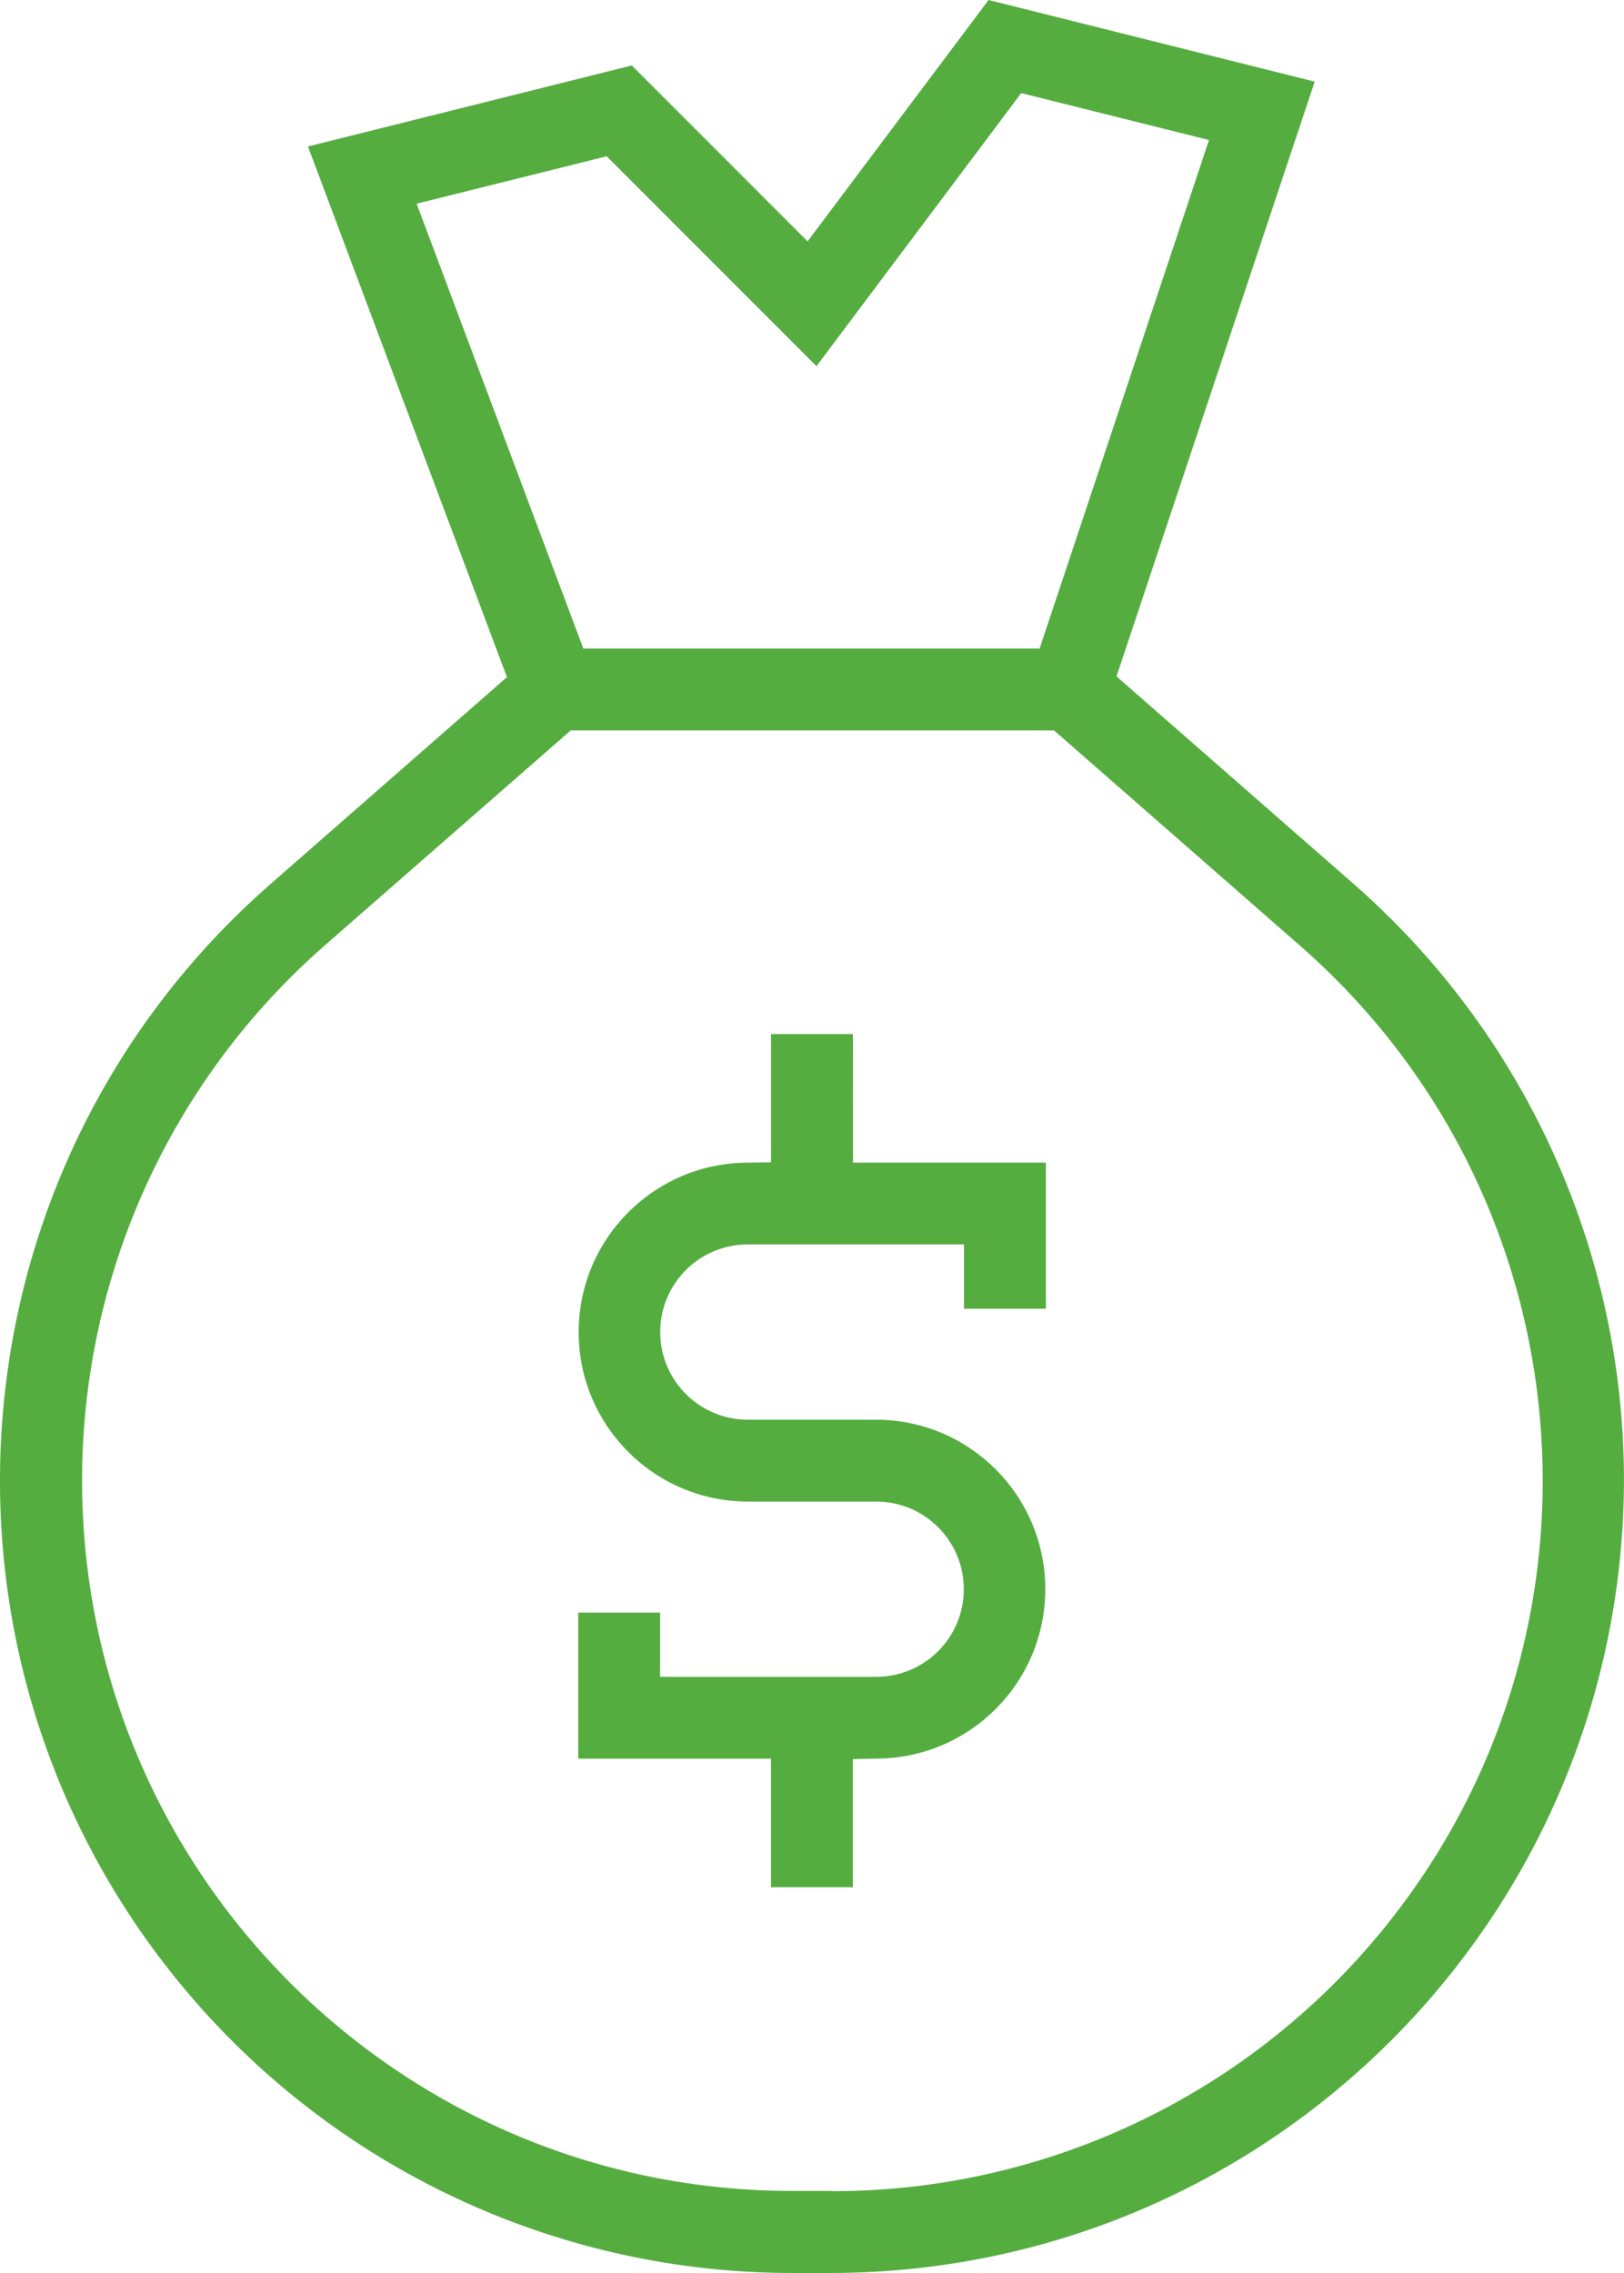 <?xml version="1.0" encoding="utf-8"?>
<!-- Generator: Adobe Illustrator 16.0.0, SVG Export Plug-In . SVG Version: 6.00 Build 0)  -->
<!DOCTYPE svg PUBLIC "-//W3C//DTD SVG 1.1//EN" "http://www.w3.org/Graphics/SVG/1.1/DTD/svg11.dtd">
<svg version="1.1" id="Layer_1" xmlns="http://www.w3.org/2000/svg" xmlns:xlink="http://www.w3.org/1999/xlink" x="0px" y="0px"
	 width="37.693px" height="52.74px" viewBox="24.995 17.996 37.693 52.74" enable-background="new 24.995 17.996 37.693 52.74"
	 xml:space="preserve">
<g transform="translate(-24)">
	<g transform="translate(28.847 -64.083)">
		<path fill="#55AD40" d="M39.944,106.072h-1.9v2.974l-0.533,0.01c-2.171,0-3.932,1.76-3.932,3.932s1.761,3.932,3.932,3.932h2.974
			c1.123,0,2.033,0.91,2.033,2.033s-0.91,2.033-2.033,2.033h-5.016v-1.49h-1.9v3.389h4.474v2.983h1.9v-2.974l0.534-0.01
			c2.172,0,3.932-1.76,3.932-3.932s-1.76-3.932-3.932-3.932h-2.972c-1.123,0-2.034-0.911-2.034-2.034s0.911-2.033,2.034-2.033h5.018
			v1.491h1.899v-3.389h-4.476L39.944,106.072z"/>
		<path fill="#55AD40" d="M57.84,116.425c0-5.303-2.288-10.348-6.278-13.84l-5.5-4.812l4.6-13.8l-7.569-1.894l-4.201,5.6
			l-4.08-4.081l-7.516,1.88l4.618,12.312l-5.486,4.8c-7.644,6.688-8.418,18.306-1.73,25.95c3.492,3.99,8.536,6.279,13.839,6.279
			h0.913C49.598,134.794,57.817,126.573,57.84,116.425z M29.818,86.805l4.411-1.1l4.87,4.87l4.751-6.336l4.359,1.089l-3.932,11.8
			H33.687L29.818,86.805z M39.46,132.915L39.46,132.915h-0.917l0,0c-9.107,0-16.49-7.381-16.49-16.488
			c0-4.756,2.053-9.28,5.633-12.412l5.708-4.988h11.218l5.709,4.994c6.854,5.996,7.551,16.413,1.555,23.267
			c-3.131,3.579-7.654,5.633-12.41,5.633L39.46,132.915z"/>
	</g>
</g>
</svg>
